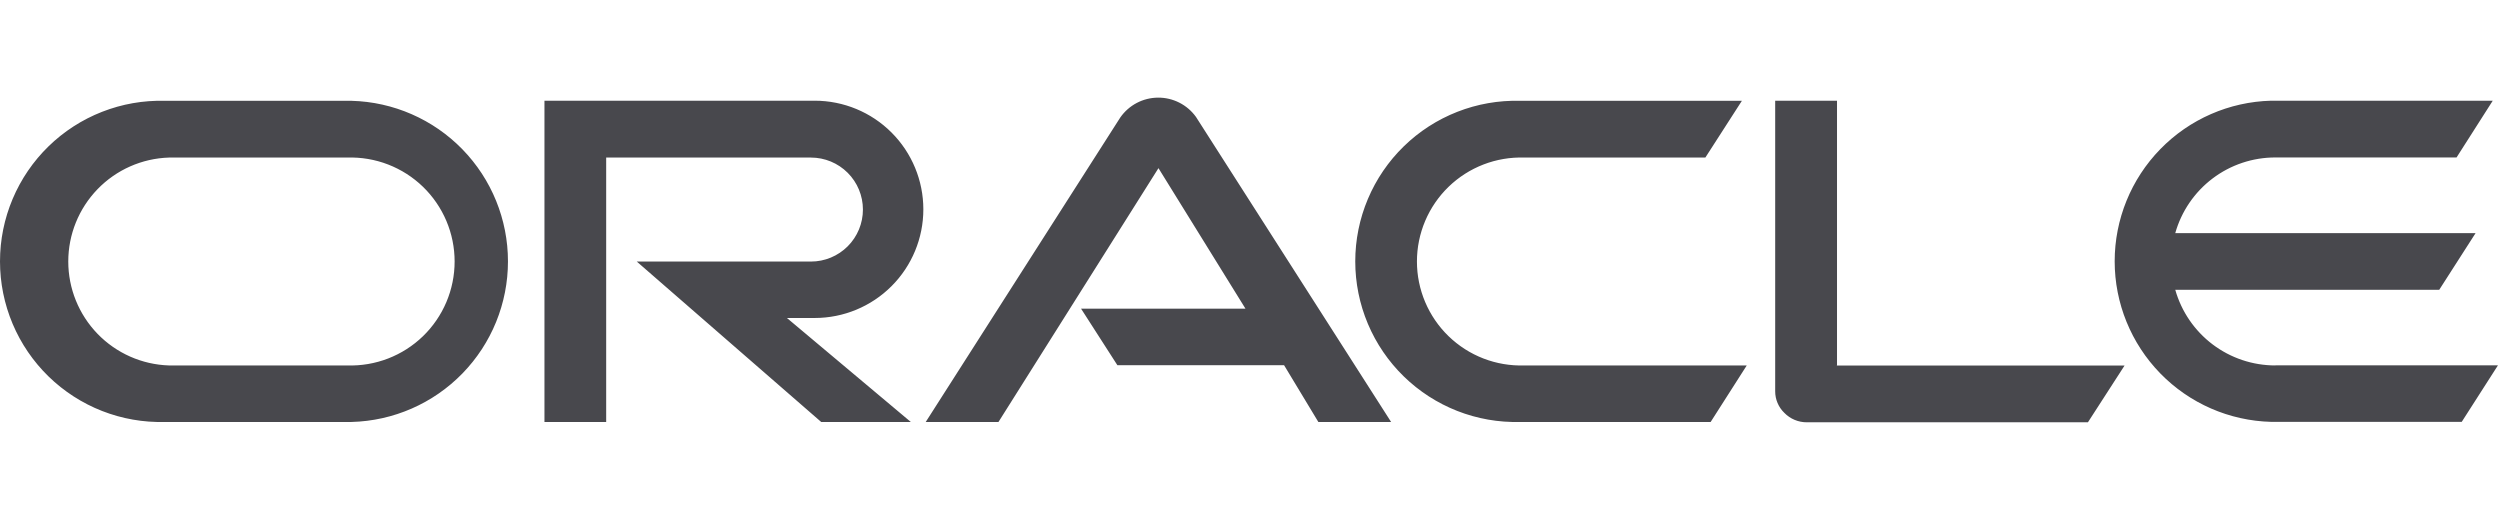 <svg width="231" height="48" viewBox="0 0 231 48" fill="none" xmlns="http://www.w3.org/2000/svg">
<g clip-path="url(#clip0_290_162)">
<path d="M99.861 28.523H115.083L107.042 15.537L92.259 38.99H85.537L103.516 10.853C103.908 10.291 104.429 9.832 105.035 9.513C105.641 9.194 106.315 9.026 107 9.021C107.684 9.016 108.36 9.175 108.971 9.485C109.581 9.795 110.109 10.247 110.508 10.803L128.538 38.99H121.815L118.649 33.746H103.247L99.891 28.523M169.74 33.746V9.305H164.027V36.154C164.026 36.527 164.101 36.896 164.247 37.24C164.393 37.583 164.607 37.893 164.876 38.151C165.146 38.428 165.47 38.648 165.827 38.797C166.183 38.946 166.567 39.022 166.954 39.02H192.924L196.31 33.776H169.71M75.279 29.382C77.941 29.382 80.495 28.324 82.377 26.441C84.26 24.559 85.317 22.006 85.317 19.343C85.317 16.681 84.26 14.127 82.377 12.245C80.495 10.362 77.941 9.305 75.279 9.305H50.308V38.99H56.011V14.559H74.929C76.204 14.559 77.426 15.065 78.327 15.966C79.228 16.867 79.734 18.089 79.734 19.363C79.734 20.637 79.228 21.859 78.327 22.76C77.426 23.661 76.204 24.168 74.929 24.168H58.838L75.878 38.99H84.159L72.712 29.382H75.279ZM15.228 38.99H32.478C36.347 38.89 40.023 37.283 42.724 34.511C45.425 31.739 46.936 28.023 46.936 24.153C46.936 20.283 45.425 16.566 42.724 13.794C40.023 11.022 36.347 9.415 32.478 9.315H15.228C13.247 9.263 11.276 9.609 9.431 10.332C7.585 11.054 5.904 12.139 4.484 13.522C3.065 14.905 1.937 16.558 1.167 18.384C0.397 20.209 0 22.171 0 24.153C0 26.134 0.397 28.096 1.167 29.922C1.937 31.747 3.065 33.4 4.484 34.783C5.904 36.166 7.585 37.251 9.431 37.974C11.276 38.696 13.247 39.042 15.228 38.99ZM32.089 33.767H15.607C13.114 33.686 10.749 32.639 9.014 30.847C7.279 29.054 6.308 26.657 6.308 24.163C6.308 21.668 7.279 19.271 9.014 17.478C10.749 15.686 13.114 14.639 15.607 14.559H32.089C33.376 14.517 34.658 14.735 35.86 15.199C37.061 15.663 38.157 16.363 39.083 17.259C40.008 18.155 40.743 19.228 41.246 20.414C41.748 21.6 42.007 22.875 42.007 24.163C42.007 25.451 41.748 26.725 41.246 27.911C40.743 29.097 40.008 30.17 39.083 31.066C38.157 31.962 37.061 32.662 35.86 33.126C34.658 33.59 33.376 33.808 32.089 33.767ZM140.454 38.99H158.064L161.4 33.767H140.844C139.556 33.808 138.274 33.59 137.072 33.126C135.871 32.662 134.775 31.962 133.85 31.066C132.924 30.17 132.189 29.097 131.686 27.911C131.184 26.725 130.925 25.451 130.925 24.163C130.925 22.875 131.184 21.6 131.686 20.414C132.189 19.228 132.924 18.155 133.85 17.259C134.775 16.363 135.871 15.663 137.072 15.199C138.274 14.735 139.556 14.517 140.844 14.559H157.574L160.95 9.315H140.454C138.473 9.263 136.502 9.609 134.657 10.332C132.812 11.054 131.13 12.139 129.711 13.522C128.291 14.905 127.163 16.558 126.393 18.384C125.623 20.209 125.226 22.171 125.226 24.153C125.226 26.134 125.623 28.096 126.393 29.922C127.163 31.747 128.291 33.4 129.711 34.783C131.13 36.166 132.812 37.251 134.657 37.974C136.502 38.696 138.473 39.042 140.454 38.99ZM210.244 33.767C208.151 33.767 206.115 33.085 204.446 31.823C202.776 30.561 201.564 28.788 200.994 26.775H225.386L228.743 21.541H200.994C201.563 19.526 202.774 17.753 204.444 16.49C206.114 15.228 208.151 14.546 210.244 14.549H226.985L230.331 9.305H209.854C205.986 9.405 202.309 11.012 199.609 13.784C196.908 16.556 195.396 20.273 195.396 24.143C195.396 28.012 196.908 31.729 199.609 34.501C202.309 37.273 205.986 38.88 209.854 38.98H227.464L230.81 33.757H210.234" fill="#48484D"/>
</g>
<defs>
<clipPath id="clip0_290_162">
<rect width="231" height="48" fill="white"/>
</clipPath>
</defs>
</svg>
